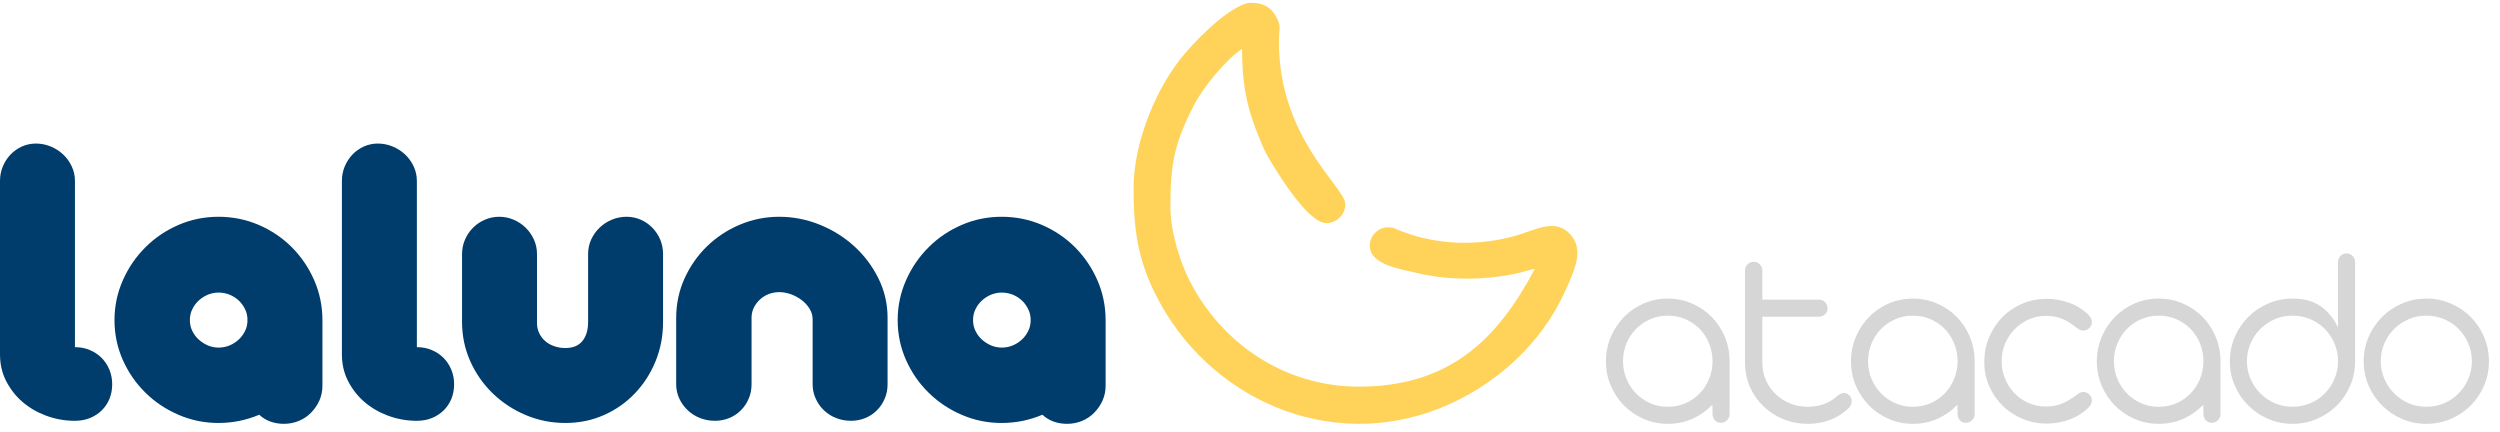 <svg width="191" height="33" viewBox="0 0 191 33" fill="none" xmlns="http://www.w3.org/2000/svg">
<path d="M5.626 32.149C4.893 32.138 4.187 32.006 3.508 31.752C2.83 31.498 2.234 31.151 1.716 30.704C1.197 30.257 0.783 29.722 0.469 29.11C0.154 28.497 0 27.819 0 27.085V13.813C0 13.427 0.072 13.058 0.215 12.716C0.364 12.368 0.557 12.065 0.805 11.806C1.054 11.546 1.346 11.342 1.677 11.193C2.008 11.044 2.366 10.967 2.742 10.967C3.139 10.967 3.519 11.044 3.878 11.193C4.242 11.342 4.556 11.552 4.832 11.806C5.102 12.065 5.323 12.368 5.483 12.716C5.643 13.058 5.726 13.427 5.726 13.813V26.523C6.139 26.523 6.515 26.594 6.862 26.743C7.21 26.887 7.513 27.091 7.767 27.345C8.02 27.604 8.219 27.907 8.362 28.255C8.5 28.597 8.572 28.966 8.572 29.352C8.572 29.761 8.5 30.136 8.362 30.478C8.219 30.814 8.026 31.107 7.772 31.355C7.518 31.603 7.221 31.796 6.873 31.939C6.531 32.077 6.151 32.149 5.742 32.149H5.626ZM16.691 32.315C15.615 32.315 14.595 32.105 13.64 31.691C12.681 31.278 11.836 30.715 11.114 30.003C10.386 29.292 9.812 28.459 9.387 27.51C8.963 26.556 8.747 25.541 8.747 24.46C8.747 23.384 8.963 22.369 9.387 21.409C9.812 20.449 10.386 19.611 11.114 18.888C11.836 18.166 12.681 17.598 13.64 17.184C14.595 16.77 15.615 16.561 16.691 16.561C17.777 16.561 18.803 16.77 19.769 17.184C20.729 17.598 21.573 18.166 22.295 18.888C23.012 19.611 23.586 20.449 24.005 21.409C24.424 22.369 24.634 23.39 24.634 24.465C24.634 25.276 24.518 26.048 24.281 26.782C24.044 27.521 23.707 28.205 23.277 28.828C22.847 29.452 22.339 30.009 21.755 30.5C21.17 30.991 20.519 31.388 19.813 31.691C19.52 31.421 19.3 31.096 19.14 30.72C18.985 30.34 18.908 29.926 18.908 29.474L18.682 28.911C18.682 28.641 18.721 28.266 18.798 27.797C18.87 27.323 18.974 26.809 19.112 26.258C19.245 25.712 19.405 25.155 19.592 24.587C19.78 24.024 19.989 23.511 20.221 23.053C20.453 22.595 20.695 22.22 20.949 21.928C21.203 21.635 21.468 21.492 21.749 21.492C22.157 21.492 22.532 21.569 22.885 21.724C23.233 21.884 23.536 22.093 23.796 22.352C24.055 22.617 24.259 22.932 24.408 23.29C24.557 23.649 24.634 24.04 24.634 24.46V29.463C24.634 29.871 24.557 30.246 24.402 30.599C24.242 30.947 24.033 31.256 23.768 31.526C23.509 31.796 23.194 32.006 22.836 32.155C22.472 32.304 22.097 32.381 21.694 32.381C21.319 32.381 20.971 32.32 20.646 32.204C20.326 32.083 20.044 31.912 19.807 31.686C19.322 31.89 18.82 32.044 18.296 32.155C17.777 32.259 17.242 32.315 16.691 32.315ZM16.702 26.556C16.989 26.556 17.264 26.501 17.529 26.396C17.794 26.285 18.026 26.137 18.23 25.949C18.434 25.761 18.599 25.541 18.721 25.287C18.848 25.033 18.908 24.758 18.908 24.454C18.908 24.151 18.848 23.875 18.721 23.621C18.599 23.367 18.439 23.147 18.241 22.959C18.042 22.772 17.805 22.623 17.54 22.512C17.27 22.408 16.989 22.352 16.702 22.352C16.42 22.352 16.15 22.408 15.885 22.512C15.621 22.623 15.389 22.772 15.185 22.959C14.981 23.147 14.815 23.367 14.694 23.621C14.567 23.875 14.506 24.151 14.506 24.454C14.506 24.758 14.567 25.033 14.694 25.287C14.815 25.541 14.981 25.761 15.19 25.949C15.4 26.137 15.637 26.285 15.891 26.396C16.15 26.501 16.42 26.556 16.702 26.556ZM31.749 32.149C31.015 32.138 30.309 32.006 29.631 31.752C28.952 31.498 28.356 31.151 27.838 30.704C27.319 30.257 26.906 29.722 26.591 29.11C26.277 28.497 26.122 27.819 26.122 27.085V13.813C26.122 13.427 26.194 13.058 26.337 12.716C26.486 12.368 26.679 12.065 26.928 11.806C27.176 11.546 27.468 11.342 27.799 11.193C28.13 11.044 28.489 10.967 28.864 10.967C29.261 10.967 29.642 11.044 30 11.193C30.364 11.342 30.679 11.552 30.954 11.806C31.225 12.065 31.445 12.368 31.605 12.716C31.765 13.058 31.848 13.427 31.848 13.813V26.523C32.262 26.523 32.637 26.594 32.984 26.743C33.332 26.887 33.635 27.091 33.889 27.345C34.143 27.604 34.341 27.907 34.485 28.255C34.623 28.597 34.694 28.966 34.694 29.352C34.694 29.761 34.623 30.136 34.485 30.478C34.341 30.814 34.148 31.107 33.895 31.355C33.641 31.603 33.343 31.796 32.995 31.939C32.653 32.077 32.273 32.149 31.865 32.149H31.749ZM35.3 19.407C35.3 19.015 35.377 18.651 35.526 18.304C35.675 17.962 35.879 17.658 36.139 17.399C36.398 17.14 36.696 16.936 37.043 16.787C37.385 16.638 37.749 16.561 38.141 16.561C38.527 16.561 38.897 16.638 39.244 16.787C39.592 16.936 39.901 17.14 40.165 17.399C40.425 17.658 40.634 17.962 40.794 18.304C40.949 18.651 41.026 19.015 41.026 19.401V24.636V24.669C41.026 24.956 41.081 25.221 41.197 25.458C41.313 25.695 41.467 25.899 41.66 26.065C41.853 26.23 42.085 26.363 42.35 26.451C42.62 26.545 42.896 26.589 43.188 26.589C43.778 26.589 44.214 26.407 44.501 26.048C44.788 25.69 44.931 25.204 44.931 24.603V19.401C44.931 19.015 45.008 18.651 45.163 18.304C45.323 17.962 45.532 17.658 45.803 17.399C46.073 17.14 46.382 16.936 46.735 16.787C47.094 16.638 47.469 16.561 47.866 16.561C48.252 16.561 48.616 16.638 48.958 16.787C49.294 16.936 49.592 17.14 49.841 17.399C50.094 17.658 50.293 17.962 50.442 18.304C50.585 18.651 50.657 19.015 50.657 19.407V24.476V24.608C50.657 25.673 50.464 26.672 50.083 27.604C49.703 28.536 49.173 29.352 48.506 30.053C47.838 30.753 47.055 31.305 46.145 31.708C45.24 32.111 44.258 32.315 43.188 32.315C42.123 32.315 41.114 32.111 40.16 31.708C39.206 31.305 38.367 30.753 37.644 30.053C36.922 29.352 36.348 28.536 35.929 27.598C35.51 26.661 35.3 25.657 35.3 24.592V19.407ZM51.66 24.3C51.66 23.23 51.87 22.231 52.289 21.293C52.714 20.356 53.282 19.534 54.004 18.828C54.727 18.127 55.565 17.57 56.52 17.167C57.474 16.765 58.478 16.561 59.531 16.561C60.602 16.561 61.633 16.765 62.632 17.167C63.624 17.57 64.507 18.122 65.274 18.822C66.04 19.523 66.653 20.339 67.116 21.277C67.579 22.215 67.811 23.218 67.811 24.283V24.41V29.352C67.811 29.755 67.739 30.119 67.591 30.461C67.447 30.798 67.249 31.096 66.995 31.349C66.741 31.603 66.443 31.802 66.107 31.939C65.765 32.077 65.4 32.149 65.014 32.149C64.612 32.149 64.237 32.077 63.884 31.939C63.525 31.802 63.216 31.603 62.951 31.349C62.687 31.096 62.477 30.803 62.323 30.461C62.163 30.125 62.085 29.755 62.085 29.358V24.416V24.399C62.085 24.112 62.008 23.842 61.854 23.588C61.694 23.334 61.495 23.114 61.247 22.926C60.999 22.739 60.723 22.59 60.425 22.479C60.122 22.375 59.824 22.319 59.531 22.319C59.256 22.319 58.985 22.369 58.737 22.463C58.483 22.562 58.263 22.695 58.075 22.871C57.882 23.042 57.733 23.241 57.612 23.467C57.496 23.693 57.43 23.941 57.419 24.206V24.305V29.358C57.419 29.755 57.347 30.125 57.198 30.461C57.055 30.803 56.856 31.096 56.602 31.349C56.349 31.603 56.051 31.802 55.714 31.939C55.372 32.077 55.008 32.149 54.622 32.149C54.219 32.149 53.844 32.077 53.486 31.939C53.133 31.802 52.818 31.603 52.548 31.349C52.278 31.096 52.062 30.798 51.903 30.461C51.743 30.119 51.66 29.755 51.66 29.352V24.3ZM76.525 32.315C75.45 32.315 74.429 32.105 73.475 31.691C72.515 31.278 71.671 30.715 70.949 30.003C70.221 29.292 69.647 28.459 69.222 27.51C68.797 26.556 68.582 25.541 68.582 24.46C68.582 23.384 68.797 22.369 69.222 21.409C69.647 20.449 70.221 19.611 70.949 18.888C71.671 18.166 72.515 17.598 73.475 17.184C74.429 16.77 75.45 16.561 76.525 16.561C77.612 16.561 78.638 16.77 79.604 17.184C80.563 17.598 81.407 18.166 82.13 18.888C82.847 19.611 83.421 20.449 83.84 21.409C84.259 22.369 84.469 23.39 84.469 24.465C84.469 25.276 84.353 26.048 84.116 26.782C83.879 27.521 83.542 28.205 83.112 28.828C82.682 29.452 82.174 30.009 81.589 30.5C81.005 30.991 80.354 31.388 79.648 31.691C79.355 31.421 79.135 31.096 78.975 30.72C78.82 30.34 78.743 29.926 78.743 29.474L78.517 28.911C78.517 28.641 78.555 28.266 78.633 27.797C78.704 27.323 78.809 26.809 78.947 26.258C79.079 25.712 79.24 25.155 79.427 24.587C79.615 24.024 79.824 23.511 80.056 23.053C80.288 22.595 80.53 22.22 80.784 21.928C81.038 21.635 81.303 21.492 81.584 21.492C81.992 21.492 82.367 21.569 82.72 21.724C83.068 21.884 83.371 22.093 83.63 22.352C83.89 22.617 84.094 22.932 84.243 23.29C84.392 23.649 84.469 24.04 84.469 24.46V29.463C84.469 29.871 84.392 30.246 84.237 30.599C84.077 30.947 83.868 31.256 83.603 31.526C83.344 31.796 83.029 32.006 82.671 32.155C82.306 32.304 81.931 32.381 81.529 32.381C81.154 32.381 80.806 32.32 80.481 32.204C80.161 32.083 79.879 31.912 79.642 31.686C79.157 31.89 78.655 32.044 78.131 32.155C77.612 32.259 77.077 32.315 76.525 32.315ZM76.537 26.556C76.823 26.556 77.099 26.501 77.364 26.396C77.629 26.285 77.861 26.137 78.065 25.949C78.269 25.761 78.434 25.541 78.555 25.287C78.682 25.033 78.743 24.758 78.743 24.454C78.743 24.151 78.682 23.875 78.555 23.621C78.434 23.367 78.274 23.147 78.076 22.959C77.877 22.772 77.64 22.623 77.375 22.512C77.105 22.408 76.823 22.352 76.537 22.352C76.255 22.352 75.985 22.408 75.72 22.512C75.455 22.623 75.224 22.772 75.02 22.959C74.816 23.147 74.65 23.367 74.529 23.621C74.402 23.875 74.341 24.151 74.341 24.454C74.341 24.758 74.402 25.033 74.529 25.287C74.65 25.541 74.816 25.761 75.025 25.949C75.235 26.137 75.472 26.285 75.726 26.396C75.985 26.501 76.255 26.556 76.537 26.556Z" fill="#003D6C"/>
<path d="M127.421 32.381C126.762 32.381 126.147 32.254 125.572 32.003C124.997 31.752 124.499 31.411 124.074 30.98C123.649 30.549 123.312 30.044 123.064 29.465C122.817 28.89 122.693 28.272 122.693 27.61C122.693 26.944 122.817 26.322 123.064 25.741C123.312 25.159 123.649 24.651 124.074 24.216C124.495 23.781 124.993 23.44 125.568 23.19C126.144 22.939 126.759 22.812 127.417 22.812C128.083 22.812 128.701 22.939 129.276 23.19C129.848 23.44 130.35 23.781 130.771 24.209C131.196 24.641 131.53 25.149 131.774 25.731C132.018 26.316 132.142 26.941 132.142 27.606V31.625C132.142 31.816 132.078 31.973 131.948 32.103C131.817 32.234 131.657 32.301 131.47 32.301C131.276 32.301 131.122 32.234 131.008 32.103C130.895 31.973 130.838 31.812 130.838 31.625L130.828 30.92C130.396 31.371 129.895 31.726 129.317 31.99C128.738 32.251 128.106 32.381 127.421 32.381ZM127.417 31.077C127.909 31.077 128.36 30.987 128.778 30.803C129.2 30.619 129.557 30.368 129.862 30.05C130.166 29.733 130.406 29.365 130.577 28.94C130.751 28.519 130.838 28.071 130.838 27.6C130.838 27.125 130.751 26.67 130.577 26.246C130.406 25.821 130.166 25.45 129.862 25.136C129.557 24.821 129.2 24.574 128.778 24.39C128.36 24.206 127.909 24.116 127.417 24.116C126.933 24.116 126.485 24.206 126.07 24.39C125.655 24.574 125.294 24.821 124.987 25.136C124.679 25.45 124.438 25.821 124.261 26.246C124.084 26.67 123.997 27.125 123.997 27.6C123.997 28.071 124.084 28.519 124.261 28.94C124.438 29.365 124.679 29.733 124.987 30.05C125.294 30.368 125.655 30.619 126.07 30.803C126.485 30.987 126.933 31.077 127.417 31.077ZM133.318 20.669C133.318 20.485 133.382 20.328 133.512 20.197C133.642 20.067 133.796 20.003 133.97 20.003C134.151 20.003 134.311 20.067 134.441 20.194C134.575 20.321 134.642 20.478 134.642 20.665V22.892H138.962C139.146 22.892 139.303 22.959 139.433 23.089C139.564 23.223 139.627 23.38 139.627 23.564C139.627 23.735 139.564 23.882 139.437 24.009C139.31 24.133 139.152 24.196 138.962 24.196H134.642V27.703C134.642 28.181 134.732 28.623 134.913 29.034C135.09 29.445 135.337 29.8 135.652 30.104C135.966 30.408 136.331 30.646 136.752 30.819C137.173 30.99 137.631 31.077 138.119 31.077C138.551 31.077 138.952 31.01 139.323 30.88C139.697 30.749 140.048 30.539 140.383 30.244C140.453 30.184 140.53 30.134 140.607 30.094C140.687 30.05 140.781 30.027 140.891 30.027C141.041 30.027 141.175 30.09 141.292 30.211C141.409 30.331 141.469 30.475 141.469 30.646C141.469 30.743 141.449 30.843 141.406 30.94C141.362 31.037 141.302 31.124 141.225 31.194C140.814 31.585 140.346 31.883 139.818 32.083C139.293 32.281 138.728 32.381 138.119 32.381C137.454 32.381 136.829 32.261 136.244 32.023C135.658 31.786 135.15 31.458 134.719 31.037C134.284 30.616 133.943 30.121 133.692 29.549C133.442 28.981 133.318 28.362 133.318 27.697V20.669ZM146.143 32.381C145.484 32.381 144.869 32.254 144.294 32.003C143.719 31.752 143.221 31.411 142.796 30.98C142.372 30.549 142.034 30.044 141.786 29.465C141.539 28.89 141.415 28.272 141.415 27.61C141.415 26.944 141.539 26.322 141.786 25.741C142.034 25.159 142.372 24.651 142.796 24.216C143.217 23.781 143.716 23.44 144.291 23.19C144.866 22.939 145.481 22.812 146.14 22.812C146.805 22.812 147.424 22.939 147.999 23.19C148.57 23.44 149.072 23.781 149.493 24.209C149.918 24.641 150.252 25.149 150.496 25.731C150.74 26.316 150.864 26.941 150.864 27.606V31.625C150.864 31.816 150.8 31.973 150.67 32.103C150.54 32.234 150.379 32.301 150.192 32.301C149.998 32.301 149.844 32.234 149.73 32.103C149.617 31.973 149.56 31.812 149.56 31.625L149.55 30.92C149.119 31.371 148.617 31.726 148.039 31.99C147.46 32.251 146.828 32.381 146.143 32.381ZM146.14 31.077C146.631 31.077 147.082 30.987 147.5 30.803C147.922 30.619 148.279 30.368 148.584 30.05C148.888 29.733 149.129 29.365 149.299 28.94C149.473 28.519 149.56 28.071 149.56 27.6C149.56 27.125 149.473 26.67 149.299 26.246C149.129 25.821 148.888 25.45 148.584 25.136C148.279 24.821 147.922 24.574 147.5 24.39C147.082 24.206 146.631 24.116 146.14 24.116C145.655 24.116 145.207 24.206 144.792 24.39C144.378 24.574 144.017 24.821 143.709 25.136C143.401 25.45 143.161 25.821 142.983 26.246C142.806 26.67 142.719 27.125 142.719 27.6C142.719 28.071 142.806 28.519 142.983 28.94C143.161 29.365 143.401 29.733 143.709 30.05C144.017 30.368 144.378 30.619 144.792 30.803C145.207 30.987 145.655 31.077 146.14 31.077ZM156.36 32.361C155.701 32.361 155.083 32.237 154.504 31.993C153.926 31.749 153.424 31.415 152.993 30.993C152.565 30.569 152.224 30.07 151.973 29.502C151.723 28.93 151.599 28.319 151.599 27.66C151.599 26.994 151.719 26.369 151.963 25.784C152.207 25.196 152.542 24.684 152.963 24.25C153.388 23.812 153.889 23.467 154.471 23.213C155.053 22.959 155.681 22.832 156.36 22.832C156.975 22.832 157.567 22.939 158.135 23.149C158.704 23.363 159.185 23.671 159.583 24.079C159.74 24.246 159.82 24.43 159.82 24.624C159.82 24.731 159.797 24.821 159.75 24.898C159.703 24.978 159.647 25.045 159.58 25.102C159.51 25.156 159.439 25.196 159.362 25.223C159.289 25.249 159.222 25.263 159.162 25.263C159.085 25.263 159.001 25.239 158.914 25.199C158.824 25.156 158.734 25.102 158.644 25.035C158.553 24.972 158.46 24.901 158.369 24.831C158.279 24.761 158.189 24.698 158.105 24.644C157.804 24.457 157.503 24.323 157.203 24.243C156.902 24.166 156.584 24.129 156.243 24.136C155.782 24.142 155.347 24.239 154.942 24.43C154.534 24.621 154.183 24.875 153.882 25.192C153.582 25.51 153.347 25.874 153.177 26.286C153.006 26.697 152.923 27.132 152.923 27.583C152.923 28.041 153.006 28.479 153.174 28.897C153.341 29.315 153.571 29.686 153.872 30.007C154.173 30.328 154.531 30.582 154.946 30.773C155.36 30.963 155.815 31.057 156.313 31.057C156.547 31.057 156.768 31.037 156.978 30.997C157.186 30.96 157.39 30.896 157.59 30.813C157.791 30.726 157.992 30.619 158.199 30.488C158.403 30.358 158.62 30.204 158.848 30.027C158.901 30.004 158.955 29.98 159.011 29.963C159.065 29.947 159.122 29.94 159.172 29.94C159.239 29.94 159.309 29.953 159.382 29.984C159.459 30.014 159.53 30.057 159.593 30.111C159.66 30.168 159.713 30.234 159.754 30.311C159.797 30.392 159.82 30.478 159.82 30.575C159.82 30.779 159.74 30.96 159.583 31.114C159.185 31.522 158.704 31.829 158.135 32.043C157.567 32.254 156.975 32.361 156.36 32.361ZM164.925 32.381C164.267 32.381 163.651 32.254 163.076 32.003C162.501 31.752 162.003 31.411 161.578 30.98C161.154 30.549 160.816 30.044 160.569 29.465C160.321 28.89 160.198 28.272 160.198 27.61C160.198 26.944 160.321 26.322 160.569 25.741C160.816 25.159 161.154 24.651 161.578 24.216C162 23.781 162.498 23.44 163.073 23.19C163.648 22.939 164.263 22.812 164.922 22.812C165.587 22.812 166.206 22.939 166.781 23.19C167.353 23.44 167.854 23.781 168.275 24.209C168.7 24.641 169.034 25.149 169.279 25.731C169.523 26.316 169.646 26.941 169.646 27.606V31.625C169.646 31.816 169.583 31.973 169.452 32.103C169.322 32.234 169.162 32.301 168.974 32.301C168.78 32.301 168.627 32.234 168.513 32.103C168.399 31.973 168.342 31.812 168.342 31.625L168.332 30.92C167.901 31.371 167.399 31.726 166.821 31.99C166.243 32.251 165.611 32.381 164.925 32.381ZM164.922 31.077C165.413 31.077 165.865 30.987 166.283 30.803C166.704 30.619 167.062 30.368 167.366 30.05C167.67 29.733 167.911 29.365 168.082 28.94C168.255 28.519 168.342 28.071 168.342 27.6C168.342 27.125 168.255 26.67 168.082 26.246C167.911 25.821 167.67 25.45 167.366 25.136C167.062 24.821 166.704 24.574 166.283 24.39C165.865 24.206 165.413 24.116 164.922 24.116C164.437 24.116 163.989 24.206 163.575 24.39C163.16 24.574 162.799 24.821 162.491 25.136C162.184 25.45 161.943 25.821 161.766 26.246C161.589 26.67 161.502 27.125 161.502 27.6C161.502 28.071 161.589 28.519 161.766 28.94C161.943 29.365 162.184 29.733 162.491 30.05C162.799 30.368 163.16 30.619 163.575 30.803C163.989 30.987 164.437 31.077 164.922 31.077ZM170.361 27.61C170.361 26.944 170.488 26.319 170.739 25.734C170.99 25.152 171.334 24.644 171.769 24.213C172.203 23.781 172.708 23.44 173.287 23.19C173.865 22.939 174.487 22.812 175.146 22.812C176.028 22.812 176.747 23.009 177.309 23.404C177.867 23.798 178.305 24.34 178.626 25.025V20.04C178.626 19.849 178.686 19.689 178.807 19.559C178.927 19.428 179.084 19.361 179.275 19.361C179.455 19.361 179.613 19.428 179.74 19.559C179.867 19.689 179.93 19.849 179.93 20.037V27.66C179.924 28.308 179.793 28.92 179.542 29.495C179.292 30.07 178.951 30.572 178.519 30.997C178.088 31.421 177.583 31.759 177.005 32.006C176.426 32.257 175.804 32.381 175.146 32.381C174.487 32.381 173.865 32.254 173.287 32.003C172.708 31.752 172.203 31.411 171.769 30.98C171.334 30.549 170.99 30.044 170.739 29.465C170.488 28.89 170.361 28.272 170.361 27.61ZM171.665 27.6C171.665 28.071 171.755 28.519 171.939 28.94C172.123 29.365 172.371 29.733 172.685 30.05C172.999 30.368 173.367 30.619 173.788 30.803C174.209 30.987 174.661 31.077 175.146 31.077C175.637 31.077 176.092 30.987 176.52 30.803C176.944 30.619 177.312 30.368 177.62 30.05C177.931 29.733 178.178 29.365 178.355 28.94C178.536 28.519 178.626 28.071 178.626 27.6C178.626 27.125 178.536 26.67 178.355 26.246C178.178 25.821 177.931 25.45 177.62 25.136C177.312 24.821 176.944 24.574 176.52 24.39C176.092 24.206 175.637 24.116 175.146 24.116C174.661 24.116 174.209 24.206 173.788 24.39C173.367 24.574 172.999 24.821 172.685 25.136C172.371 25.45 172.123 25.821 171.939 26.246C171.755 26.67 171.665 27.125 171.665 27.6ZM181.889 27.6C181.889 28.071 181.979 28.519 182.163 28.94C182.347 29.365 182.594 29.733 182.909 30.05C183.223 30.368 183.591 30.619 184.012 30.803C184.433 30.987 184.885 31.077 185.369 31.077C185.861 31.077 186.316 30.987 186.744 30.803C187.168 30.619 187.536 30.368 187.844 30.05C188.155 29.733 188.402 29.365 188.579 28.94C188.76 28.519 188.85 28.071 188.85 27.6C188.85 27.125 188.76 26.67 188.579 26.246C188.402 25.821 188.155 25.45 187.844 25.136C187.536 24.821 187.168 24.574 186.744 24.39C186.316 24.206 185.861 24.116 185.369 24.116C184.885 24.116 184.433 24.206 184.012 24.39C183.591 24.574 183.223 24.821 182.909 25.136C182.594 25.45 182.347 25.821 182.163 26.246C181.979 26.67 181.889 27.125 181.889 27.6ZM180.585 27.61C180.585 26.944 180.712 26.319 180.963 25.734C181.213 25.152 181.558 24.644 181.992 24.213C182.427 23.781 182.932 23.44 183.51 23.19C184.089 22.939 184.711 22.812 185.369 22.812C186.035 22.812 186.66 22.939 187.242 23.19C187.823 23.44 188.332 23.781 188.763 24.216C189.194 24.651 189.532 25.159 189.783 25.741C190.03 26.322 190.154 26.944 190.154 27.61C190.154 28.272 190.03 28.89 189.783 29.465C189.532 30.044 189.194 30.549 188.763 30.98C188.332 31.411 187.823 31.752 187.242 32.003C186.66 32.254 186.035 32.381 185.369 32.381C184.711 32.381 184.089 32.254 183.51 32.003C182.932 31.752 182.427 31.411 181.992 30.98C181.558 30.549 181.213 30.044 180.963 29.465C180.712 28.89 180.585 28.272 180.585 27.61Z" fill="#D6D6D6"/>
<path fill-rule="evenodd" clip-rule="evenodd" d="M101.331 17.044C102.133 17.044 102.784 16.394 102.784 15.591C102.784 14.312 97.708 10.594 97.708 3.186C97.708 2.126 97.945 1.985 97.413 1.135C96.965 0.42 96.363 0.214 95.518 0.214C94.786 0.214 93.343 1.308 92.841 1.76C91.741 2.748 91.581 2.902 90.65 3.947C88.393 6.481 86.604 10.831 86.604 14.368C86.604 17.598 86.94 19.825 88.298 22.526C92.273 30.434 101.495 34.602 110.052 31.169C114.202 29.504 117.77 26.3 119.602 22.187C120.25 20.733 121.073 19.118 119.974 17.907C118.759 16.569 117.236 17.66 115.444 18.106C112.306 18.887 109.319 18.605 106.72 17.526C106.524 17.423 106.302 17.365 106.066 17.365C105.286 17.365 104.654 17.998 104.654 18.777C104.654 20.242 107.064 20.566 108.264 20.859C110.687 21.451 113.757 21.425 116.194 20.812C116.528 20.727 116.971 20.569 117.257 20.546C114.389 25.966 110.717 29.538 103.807 29.538C98.198 29.538 93.325 26.286 90.852 21.38C90.177 20.039 89.419 17.744 89.419 15.775C89.419 12.516 89.718 10.987 91.19 8.085C91.881 6.722 93.634 4.576 94.893 3.733C94.893 6.284 95.207 8.036 96.055 10.156C96.294 10.757 96.547 11.418 96.851 11.94C97.503 13.062 99.904 17.044 101.331 17.044Z" fill="#FFD35A"/>
</svg>
